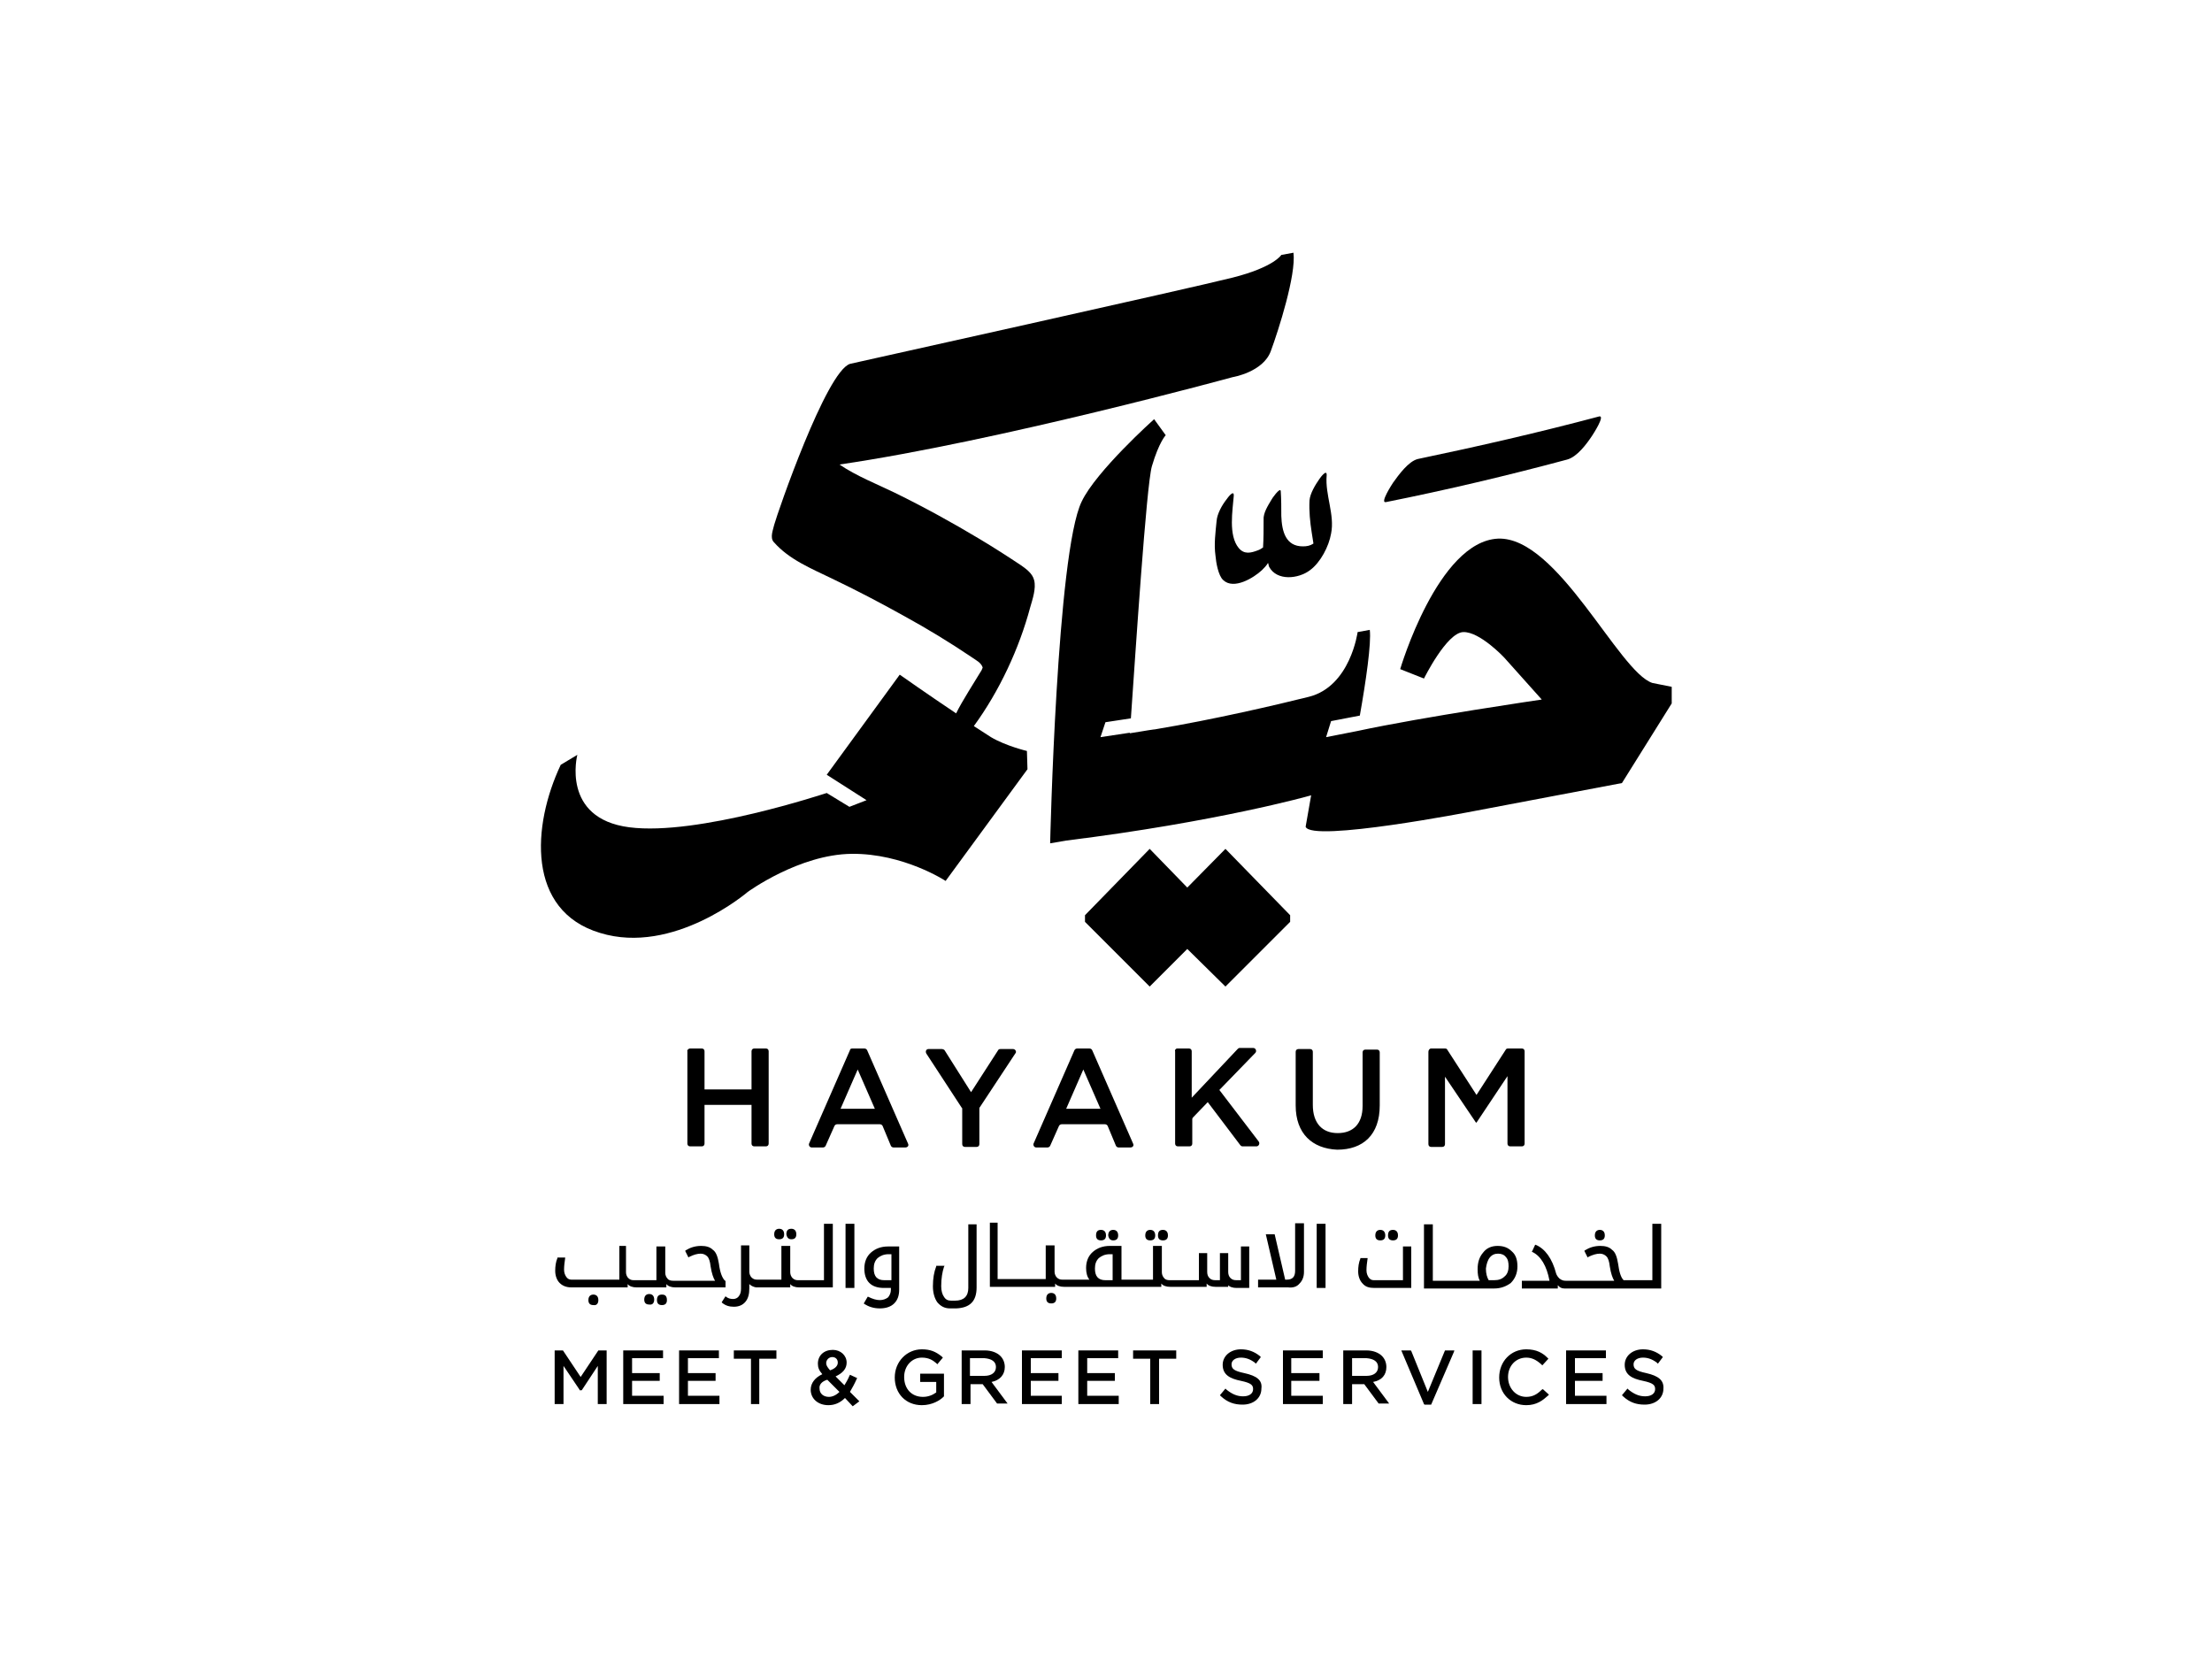 <svg xmlns="http://www.w3.org/2000/svg" xmlns:xlink="http://www.w3.org/1999/xlink" id="Black" x="0px" y="0px" viewBox="0 0 400 300" style="enable-background:new 0 0 400 300;" xml:space="preserve"><g>	<g>		<path d="M124.8,189.6h2.1c0.3,0,0.5,0.2,0.5,0.5v6.9h8.5v-6.9c0-0.3,0.2-0.5,0.5-0.5h2.1c0.3,0,0.5,0.2,0.5,0.5v16.7   c0,0.3-0.2,0.5-0.5,0.5h-2.1c-0.3,0-0.5-0.2-0.5-0.5v-7h-8.5v7c0,0.3-0.2,0.5-0.5,0.5h-2.1c-0.3,0-0.5-0.2-0.5-0.5v-16.7   C124.2,189.9,124.5,189.6,124.8,189.6z"></path>		<path d="M154.1,189.6h2.2c0.2,0,0.4,0.1,0.5,0.3l7.4,16.9c0.2,0.4-0.1,0.7-0.5,0.7h-2.1c-0.2,0-0.4-0.1-0.5-0.3l-1.5-3.6   c-0.1-0.2-0.3-0.3-0.5-0.3h-7.7c-0.2,0-0.4,0.1-0.5,0.3l-1.6,3.6c-0.1,0.2-0.3,0.3-0.5,0.3h-2c-0.4,0-0.6-0.4-0.5-0.7l7.4-16.9   C153.7,189.7,153.9,189.6,154.1,189.6z M158.2,200.5l-3.1-7.1l-3.1,7.1H158.2z"></path>		<path d="M173.9,200.3l-6.4-9.8c-0.2-0.4,0-0.8,0.4-0.8h2.4c0.2,0,0.4,0.1,0.5,0.2l4.8,7.6l4.9-7.6c0.1-0.2,0.3-0.2,0.4-0.2h2.3   c0.4,0,0.7,0.5,0.4,0.8l-6.4,9.7c-0.1,0.1-0.1,0.2-0.1,0.3v6.4c0,0.3-0.2,0.5-0.5,0.5h-2.1c-0.3,0-0.5-0.2-0.5-0.5v-6.3   C174,200.5,174,200.3,173.9,200.3z"></path>		<path d="M194.8,189.6h2.2c0.2,0,0.4,0.1,0.5,0.3l7.4,16.9c0.2,0.4-0.1,0.7-0.5,0.7h-2.1c-0.2,0-0.4-0.1-0.5-0.3l-1.5-3.6   c-0.1-0.2-0.3-0.3-0.5-0.3H192c-0.2,0-0.4,0.1-0.5,0.3l-1.6,3.6c-0.1,0.2-0.3,0.3-0.5,0.3h-2c-0.4,0-0.6-0.4-0.5-0.7l7.4-16.9   C194.4,189.7,194.6,189.6,194.8,189.6z M199,200.5l-3.1-7.1l-3.1,7.1H199z"></path>		<path d="M212.9,189.6h2.1c0.3,0,0.5,0.2,0.5,0.5v8.4l8.3-8.8c0.1-0.1,0.2-0.2,0.4-0.2h2.4c0.5,0,0.7,0.6,0.4,0.9l-6.5,6.7l7.1,9.3   c0.3,0.4,0,0.9-0.4,0.9h-2.5c-0.2,0-0.3-0.1-0.4-0.2l-5.9-7.8l-2.6,2.7c-0.1,0.1-0.2,0.2-0.2,0.4v4.4c0,0.3-0.2,0.5-0.5,0.5h-2.1   c-0.3,0-0.5-0.2-0.5-0.5v-16.7C212.4,189.9,212.6,189.6,212.9,189.6z"></path>		<path d="M234.3,199.9v-9.7c0-0.3,0.2-0.5,0.5-0.5h2.1c0.3,0,0.5,0.2,0.5,0.5v9.6c0,3.3,1.7,5.1,4.5,5.1c2.8,0,4.5-1.7,4.5-4.9   v-9.7c0-0.3,0.2-0.5,0.5-0.5h2.1c0.3,0,0.5,0.2,0.5,0.5v9.6c0,5.3-3,8-7.7,8C237.3,207.7,234.3,205,234.3,199.9z"></path>		<path d="M258.8,189.6h2.5c0.2,0,0.4,0.1,0.4,0.2l5.3,8.2l5.3-8.2c0.1-0.2,0.3-0.2,0.4-0.2h2.5c0.3,0,0.5,0.2,0.5,0.5v16.7   c0,0.3-0.2,0.5-0.5,0.5h-2.1c-0.3,0-0.5-0.2-0.5-0.5v-12.2L267,203h-0.1l-5.6-8.3v12.2c0,0.3-0.2,0.5-0.5,0.5h-2   c-0.3,0-0.5-0.2-0.5-0.5v-16.7C258.3,189.9,258.5,189.6,258.8,189.6z"></path>	</g>	<g>		<path d="M108.2,235.1c0-0.8-0.5-1-0.9-1c-0.4,0-0.9,0.2-0.9,1c0,0.6,0.3,0.9,0.9,0.9C107.9,236.1,108.2,235.7,108.2,235.1z"></path>		<path d="M119.7,234.1c-0.6,0-0.9,0.3-0.9,1c0,0.6,0.3,0.9,0.9,0.9c0.6,0,0.9-0.3,0.9-0.9C120.6,234.2,120.1,234.1,119.7,234.1z"></path>		<path d="M118.3,235c0-0.6-0.3-1-0.9-1c-0.4,0-0.9,0.2-0.9,1c0,0.6,0.3,0.9,0.9,0.9C118,236,118.3,235.6,118.3,235z"></path>		<path d="M131.1,231.6L131.1,231.6c-0.5-0.5-0.9-1.5-1.1-3.1c-0.2-1.2-0.5-2.1-1.1-2.5c-0.5-0.5-1.2-0.7-2.1-0.7   c-1.1,0-2,0.3-2.8,0.8l-0.1,0.1l0.6,1.2l0.1-0.1c0.8-0.4,1.5-0.6,2.1-0.6c0.5,0,0.9,0.2,1.2,0.5c0.3,0.3,0.5,0.9,0.6,1.8   c0.2,1.3,0.5,2.1,0.8,2.6h-7.6c-0.4,0-0.8-0.1-1-0.4c-0.2-0.2-0.4-0.6-0.4-1v-4.8h-1.6v6.1h-4.1c-0.4,0-0.7-0.1-1-0.4   c-0.2-0.2-0.4-0.6-0.4-1v-4.8H112v6.1h-8.7c-0.4,0-0.7-0.2-0.9-0.5c-0.2-0.3-0.4-0.7-0.4-1.3c0-0.7,0.1-1.4,0.2-2.1l0-0.1h-1.4   l0,0.1c-0.3,0.7-0.4,1.5-0.4,2.3c0,0.9,0.3,1.7,0.8,2.2c0.5,0.5,1.2,0.8,2.1,0.8h10.2v-0.6c0.3,0.4,0.9,0.6,1.6,0.6h5.4v-0.6   c0.3,0.4,0.9,0.6,1.6,0.6h9.1V231.6z"></path>		<path d="M143.1,224.1c0.6,0,0.9-0.3,0.9-0.9c0-0.8-0.5-1-0.9-1c-0.6,0-0.9,0.3-0.9,1C142.3,223.8,142.6,224.1,143.1,224.1z"></path>		<path d="M140.9,224.1c0.6,0,0.9-0.3,0.9-0.9c0-0.6-0.3-1-0.9-1c-0.4,0-0.9,0.2-0.9,1C140,223.8,140.3,224.1,140.9,224.1z"></path>		<path d="M150.6,221.3H149v10.2h-4.7c-0.4,0-0.7-0.1-1-0.4c-0.2-0.2-0.4-0.6-0.4-1v-4.8h-1.6v6.1h-4.4c-0.4,0-0.7-0.1-1-0.4   c-0.2-0.2-0.4-0.6-0.4-1v-4.8H134v7.8c0,0.6-0.1,1-0.4,1.4c-0.2,0.3-0.6,0.5-1,0.5c-0.5,0-0.9-0.1-1.3-0.4l-0.1-0.1l-0.7,1.1   l0.1,0.1c0.6,0.5,1.3,0.7,2.1,0.7c0.9,0,1.6-0.3,2.1-0.9c0.5-0.6,0.7-1.4,0.7-2.4v-0.8c0.3,0.3,0.7,0.5,1.2,0.6v0h6.2v-0.6   c0.3,0.4,0.9,0.6,1.6,0.6h6.1V221.3z"></path>		<rect x="152.9" y="221.3" width="1.6" height="11.6"></rect>		<path d="M162.7,225.4h-2.1c-1.3,0-2.3,0.4-3.1,1.1c-0.8,0.7-1.2,1.7-1.2,2.9c0,1.1,0.3,2,0.9,2.6c0.6,0.6,1.5,0.9,2.6,0.9h1.3v0.3   c0,0.6-0.2,1-0.5,1.4c-0.4,0.3-0.9,0.5-1.5,0.5c-0.6,0-1.3-0.2-2.1-0.6l-0.1,0l-0.7,1.2l0.1,0.1c0.8,0.5,1.7,0.8,2.8,0.8   c1.1,0,2-0.3,2.6-0.9c0.6-0.6,0.9-1.4,0.9-2.5V225.4z M161.2,231.5h-1.3c-1.3,0-1.9-0.7-1.9-2.1c0-0.8,0.2-1.4,0.7-1.9   c0.5-0.4,1.1-0.7,2-0.7h0.5V231.5z"></path>		<path d="M176.6,232.8v-11.4h-1.5v11.5c0,1.5-0.8,2.3-2.4,2.3H172c-0.6,0-1-0.2-1.3-0.7c-0.3-0.4-0.5-1.1-0.5-1.9   c0-1.4,0.2-2.6,0.5-3.5l0.1-0.2h-1.5l0,0.1c-0.4,1-0.6,2.2-0.6,3.6c0,1.2,0.3,2.2,0.8,2.9c0.6,0.7,1.3,1.1,2.3,1.1h1.1   C175.4,236.5,176.6,235.3,176.6,232.8z"></path>		<path d="M191,234.8c0-0.8-0.5-1-0.9-1c-0.4,0-0.9,0.2-0.9,1c0,0.6,0.3,0.9,0.9,0.9S191,235.4,191,234.8z"></path>		<path d="M201.3,224.3c0.6,0,0.9-0.3,0.9-0.9c0-0.6-0.3-1-0.9-1c-0.4,0-0.9,0.2-0.9,1C200.5,224,200.8,224.3,201.3,224.3z"></path>		<path d="M199.1,224.3c0.6,0,0.9-0.3,0.9-0.9c0-0.8-0.5-1-0.9-1c-0.6,0-0.9,0.3-0.9,1C198.2,224,198.5,224.3,199.1,224.3z"></path>		<path d="M208,224.3c0.6,0,0.9-0.3,0.9-0.9c0-0.6-0.3-1-0.9-1c-0.4,0-0.9,0.2-0.9,1C207.1,224,207.4,224.3,208,224.3z"></path>		<path d="M210.3,224.3c0.6,0,0.9-0.3,0.9-0.9c0-0.8-0.5-1-0.9-1c-0.6,0-0.9,0.3-0.9,1C209.4,224,209.7,224.3,210.3,224.3z"></path>		<path d="M222,232.3c0.3,0.4,0.9,0.6,1.6,0.6h2.3v-7.5h-1.5v6.1h-0.8c-0.5,0-0.8-0.1-1.1-0.4c-0.3-0.3-0.4-0.7-0.4-1.1v-3.4h-1.5   v4.9h-0.8c-0.5,0-0.8-0.1-1.1-0.4c-0.3-0.3-0.4-0.7-0.4-1.1v-3.4h-1.5v4.9h-5.3c-0.4,0-0.8-0.1-1-0.4c-0.2-0.2-0.4-0.6-0.4-1v-4.8   h-1.6v6.1h-5.7v-6.1h-2.1c-1.3,0-2.3,0.4-3.1,1.1c-0.8,0.7-1.2,1.7-1.2,2.9c0,0.9,0.2,1.6,0.6,2.1h-4.9c-0.4,0-0.7-0.1-1-0.4   c-0.2-0.2-0.4-0.6-0.4-1v-4.8h-1.6v6.1h-8.7v-10.2H179v11.6h11.8v-0.6c0.3,0.4,0.9,0.6,1.6,0.6H210v-0.6c0.3,0.4,0.9,0.6,1.6,0.6   h6.6v-0.6c0.3,0.4,0.9,0.6,1.6,0.6h2.3V232.3z M201.2,226.8v4.7h-1.3c-1.3,0-1.9-0.7-1.9-2.1c0-0.8,0.2-1.4,0.7-1.9   c0.5-0.4,1.1-0.7,2-0.7H201.2z"></path>		<path d="M235,232.1c0.5-0.5,0.8-1.2,0.8-2.1v-8.8h-1.6v8.6c0,1.1-0.5,1.6-1.5,1.6h-0.3l-1.9-8.2h-1.6l1.9,8.2h-3.3v1.4h5.4   C233.8,232.9,234.5,232.7,235,232.1z"></path>		<rect x="238.1" y="221.3" width="1.6" height="11.6"></rect>		<path d="M251.9,224.3c0.6,0,0.9-0.3,0.9-0.9c0-0.8-0.5-1-0.9-1c-0.6,0-0.9,0.3-0.9,1C251,224,251.3,224.3,251.9,224.3z"></path>		<path d="M249.6,224.3c0.6,0,0.9-0.3,0.9-0.9c0-0.6-0.3-1-0.9-1c-0.4,0-0.9,0.2-0.9,1C248.7,224,249,224.3,249.6,224.3z"></path>		<path d="M248.5,232.9h6.7v-7.5h-1.5v6.1h-5.3c-0.4,0-0.7-0.2-0.9-0.5c-0.2-0.3-0.4-0.7-0.4-1.3c0-0.7,0.1-1.4,0.2-2.1l0-0.1H246   l0,0.1c-0.3,0.7-0.4,1.5-0.4,2.3c0,0.9,0.3,1.7,0.8,2.2C246.9,232.7,247.6,232.9,248.5,232.9z"></path>		<path d="M274.4,229c0-1.2-0.3-2.1-1-2.7c-0.7-0.7-1.5-1-2.6-1c-1.1,0-2,0.4-2.6,1.2c-0.7,0.8-1,1.8-1,3c0,0.9,0.1,1.6,0.4,2.1   h-8.5v-10.2h-1.6v11.6h12.7c1.2,0,2.2-0.4,3-1C274,231.2,274.4,230.2,274.4,229z M269.4,227.4c0.4-0.5,0.9-0.7,1.5-0.7   c0.6,0,1.1,0.2,1.4,0.6c0.4,0.4,0.5,1,0.5,1.7c0,0.7-0.2,1.4-0.7,1.8v0c-0.5,0.5-1.1,0.7-1.9,0.7h-1c-0.3-0.5-0.5-1.2-0.5-2.1   C268.8,228.6,269,227.9,269.4,227.4z"></path>		<path d="M289.3,224.3c0.6,0,0.9-0.3,0.9-0.9c0-0.8-0.5-1-0.9-1c-0.4,0-0.9,0.2-0.9,1C288.4,224,288.7,224.3,289.3,224.3z"></path>		<path d="M300.4,232.9v-11.6h-1.6v10.2h-5.2c-0.5-0.5-0.8-1.5-1-3c-0.2-1.2-0.5-2.1-1.1-2.5c-0.5-0.5-1.2-0.7-2.1-0.7   c-1.1,0-2,0.3-2.8,0.8l-0.1,0.1l0.6,1.2l0.1-0.1c0.8-0.4,1.5-0.6,2.1-0.6c0.5,0,0.9,0.2,1.2,0.5c0.3,0.3,0.5,0.9,0.6,1.8   c0.2,1.3,0.5,2.1,0.8,2.6h-8.8c-0.4,0-0.7-0.1-1.1-0.4c-0.3-0.3-0.5-0.6-0.6-0.9c-0.7-2.7-2-4.5-3.7-5.2l-0.1,0l-0.6,1.3l0.1,0   c1.5,0.7,2.6,2.5,3.1,5.2h-5v1.4h6.5v-0.6c0.3,0.4,0.7,0.6,1.2,0.6v0H300.4z"></path>		<polygon points="105,249 101.8,244.2 100.3,244.2 100.3,253.9 101.9,253.9 101.9,247 104.8,251.3 104.8,251.4 105.2,251.4    108.1,247 108.1,253.9 109.7,253.9 109.7,244.2 108.2,244.2   "></polygon>		<polygon points="114.3,249.7 119.3,249.7 119.3,248.3 114.3,248.3 114.3,245.6 119.9,245.6 119.9,244.2 112.7,244.2 112.7,253.9    120,253.9 120,252.4 114.3,252.4   "></polygon>		<polygon points="124.4,249.7 129.4,249.7 129.4,248.3 124.4,248.3 124.4,245.6 130,245.6 130,244.2 122.8,244.2 122.8,253.9    130.1,253.9 130.1,252.4 124.4,252.4   "></polygon>		<polygon points="132.7,245.7 135.8,245.7 135.8,253.9 137.3,253.9 137.3,245.7 140.4,245.7 140.4,244.2 132.7,244.2   "></polygon>		<path d="M154.9,249.4l0.1-0.2l-1.3-0.6l-0.1,0.2c-0.3,0.7-0.6,1.2-0.9,1.7l-1.6-1.6c1.3-0.6,2-1.4,2-2.5c0-1.3-1.1-2.3-2.5-2.3   c-1.6,0-2.7,1-2.7,2.5c0,0.7,0.2,1.2,0.8,1.9c-1.3,0.6-2.1,1.6-2.1,2.8c0,1.6,1.3,2.8,3.2,2.8c1.1,0,2.1-0.4,3-1.3l1.4,1.5   l1.2-0.9l-1.7-1.7C154.1,251,154.5,250.3,154.9,249.4z M149.6,249.5l2.2,2.2c-0.6,0.6-1.3,0.9-1.9,0.9c-1,0-1.7-0.6-1.7-1.5   C148.1,250.4,148.6,249.8,149.6,249.5z M149.4,246.5c0-0.6,0.5-1.1,1.1-1.1c0.6,0,1,0.4,1,1c0,0.6-0.5,1.1-1.4,1.4   C149.6,247.2,149.4,246.9,149.4,246.5z"></path>		<path d="M166.5,249.9h2.8v1.9c-0.7,0.5-1.5,0.8-2.4,0.8c-2,0-3.4-1.4-3.4-3.6c0-2,1.4-3.5,3.2-3.5c1.3,0,2,0.5,2.6,1l0.2,0.2   l1-1.2l-0.2-0.2c-1.1-0.9-2.1-1.3-3.6-1.3c-2.7,0-4.9,2.2-4.9,5.1c0,2.9,2,5,4.9,5c1.9,0,3.3-0.9,3.9-1.5l0.1-0.1v-4.1h-4.3V249.9   z"></path>		<path d="M181.7,247.2c0-0.8-0.3-1.5-0.8-2c-0.6-0.6-1.6-1-2.8-1h-4.2v9.7h1.6v-3.6h2.2l2.6,3.5l0,0h1.9l-2.9-3.9   C180.8,249.6,181.7,248.6,181.7,247.2z M180.1,247.2c0,1-0.8,1.6-2.1,1.6h-2.6v-3.2h2.6C179.3,245.7,180.1,246.2,180.1,247.2z"></path>		<polygon points="186.4,249.7 191.4,249.7 191.4,248.3 186.4,248.3 186.4,245.6 192,245.6 192,244.2 184.8,244.2 184.8,253.9    192,253.9 192,252.4 186.4,252.4   "></polygon>		<polygon points="196.6,249.7 201.6,249.7 201.6,248.3 196.6,248.3 196.6,245.6 202.2,245.6 202.2,244.2 195,244.2 195,253.9    202.3,253.9 202.3,252.4 196.6,252.4   "></polygon>		<polygon points="204.9,245.7 208,245.7 208,253.9 209.6,253.9 209.6,245.7 212.7,245.7 212.7,244.2 204.9,244.2   "></polygon>		<path d="M225,248.3L225,248.3c-1.9-0.4-2.3-0.8-2.3-1.6c0-0.7,0.7-1.2,1.7-1.2c0.9,0,1.7,0.3,2.5,0.9l0.2,0.2l0.9-1.2l-0.2-0.2   c-1-0.8-2.1-1.2-3.4-1.2c-1.9,0-3.3,1.2-3.3,2.8c0,1.8,1.3,2.5,3.3,2.9c1.9,0.4,2.2,0.8,2.2,1.5c0,0.8-0.7,1.3-1.8,1.3   c-1.1,0-2-0.4-3-1.2l-0.2-0.2l-1,1.2l0.2,0.2c1.2,1.1,2.4,1.5,3.9,1.5c2,0,3.4-1.2,3.4-2.9C228.3,249.6,227.3,248.8,225,248.3z"></path>		<polygon points="233.5,249.7 238.6,249.7 238.6,248.3 233.5,248.3 233.5,245.6 239.2,245.6 239.2,244.2 232,244.2 232,253.9    239.2,253.9 239.2,252.4 233.5,252.4   "></polygon>		<path d="M250.7,247.2c0-0.8-0.3-1.5-0.8-2c-0.6-0.6-1.6-1-2.8-1h-4.2v9.7h1.6v-3.6h2.2l2.6,3.5l0,0h1.9l-2.9-3.9   C249.9,249.6,250.7,248.6,250.7,247.2z M249.2,247.2c0,1-0.8,1.6-2.1,1.6h-2.6v-3.2h2.6C248.4,245.7,249.2,246.2,249.2,247.2z"></path>		<polygon points="258.2,251.7 255.2,244.3 255.1,244.2 253.4,244.2 257.5,253.9 257.6,254 258.8,254 262.9,244.5 263,244.2    261.3,244.2   "></polygon>		<rect x="266.3" y="244.2" width="1.6" height="9.7"></rect>		<path d="M278.8,251.3c-0.8,0.8-1.6,1.3-2.8,1.3c-1.9,0-3.3-1.6-3.3-3.6c0-2,1.4-3.5,3.3-3.5c1,0,1.8,0.4,2.7,1.2l0.2,0.2l1.1-1.2   l-0.2-0.2c-0.8-0.8-1.9-1.5-3.8-1.5c-2.8,0-4.9,2.2-4.9,5.1c0,2.9,2.1,5,4.9,5c1.9,0,3-0.9,3.9-1.7l0.2-0.2l-1.1-1L278.8,251.3z"></path>		<polygon points="284.8,249.7 289.8,249.7 289.8,248.3 284.8,248.3 284.8,245.6 290.4,245.6 290.4,244.2 283.2,244.2 283.2,253.9    290.5,253.9 290.5,252.4 284.8,252.4   "></polygon>		<path d="M297.7,248.3L297.7,248.3c-1.9-0.4-2.3-0.8-2.3-1.6c0-0.7,0.7-1.2,1.7-1.2c0.9,0,1.7,0.3,2.5,0.9l0.2,0.2l0.9-1.2   l-0.2-0.2c-1-0.8-2.1-1.2-3.4-1.2c-1.9,0-3.3,1.2-3.3,2.8c0,1.8,1.3,2.5,3.3,2.9c1.9,0.4,2.2,0.8,2.2,1.5c0,0.8-0.7,1.3-1.8,1.3   c-1.1,0-2-0.4-3-1.2l-0.2-0.2l-1,1.2l0.2,0.2c1.2,1.1,2.4,1.5,3.9,1.5c2,0,3.4-1.2,3.4-2.9C300.9,249.6,299.9,248.8,297.7,248.3z"></path>	</g>	<g>		<polygon points="221.6,153.5 221.6,153.5 214.7,160.5 207.9,153.5 207.9,153.5 196.2,165.5 196.2,166.1 196.2,166.7 207.9,178.4    214.7,171.6 221.6,178.4 233.3,166.7 233.3,166.1 233.3,165.5   "></polygon>		<path d="M235.6,98.8c-3.1,0-3.8-2.7-3.9-5.5c0-1.5,0-3-0.1-4.5c-0.1-0.8-1.7,1.5-1.7,1.6c-0.6,1-1.5,2.4-1.4,3.6   c0,1.7,0,3.4-0.1,5c-0.3,0.2-0.6,0.4-0.9,0.5c-1.3,0.5-2.5,0.8-3.5-0.4c-1.9-2.3-1.1-6.8-0.9-9.4c0.1-1.3-1.1,0.3-1.3,0.6   c-0.8,1-1.7,2.6-1.8,3.9c-0.2,2.1-0.5,4.2-0.2,6.3c0.1,1.2,0.5,3.6,1.4,4.4c1.9,1.8,5.5-0.4,7-1.8c0.4-0.4,0.8-0.8,1.1-1.3   c0.1,0.2,0.1,0.5,0.2,0.7c1.4,2.6,5.3,2.2,7.4,0.6c1.9-1.4,3.4-4.3,3.8-6.6c0.7-3.4-1.1-7-0.8-10.5c0.1-1.3-1.1,0.3-1.3,0.6   c-0.7,1-1.7,2.6-1.8,3.9c-0.1,1.9,0.1,3.9,0.4,5.8c0.1,0.6,0.2,1.3,0.3,1.9c0,0,0,0.1,0,0.1C236.9,98.7,236.3,98.8,235.6,98.8z"></path>		<path d="M298.8,123.5c-6.1-2-17.1-26.5-27.9-26.1C260,97.9,253.2,121,253.2,121l4.3,1.7c0,0,4.1-8.3,7.1-8.4   c3-0.1,7.4,4.6,7.4,4.6l6.8,7.6c0,0-21.3,3.1-33.4,5.7c0,0,0,0,0,0l-5.6,1.1l0.9-2.9l5.2-1c1.1-6.2,2.1-13.1,1.8-15.5l-2.2,0.4   c0,0-1.3,9.8-8.8,11.7c-5.6,1.4-17.1,4.1-27.9,5.9l0,0l-0.1,0c-1.5,0.2-3,0.5-4.4,0.7c0,0,0,0,0-0.1l-5.3,0.8l0.9-2.7l4.6-0.7   c0.8-11.4,2.8-42.2,3.8-45.6c1.3-4.4,2.5-5.6,2.5-5.6l-2.1-2.9c0,0-10.5,9.4-13.1,14.9c-4.5,9.2-5.7,61.8-5.7,61.8l2.9-0.5   c27.4-3.4,44-8.1,44-8.1s0.1,0,0.3-0.1l-1,5.7c1,2.9,30.3-2.8,30.3-2.8l26.9-5.1l9-14.4v-3L298.8,123.5z"></path>		<path d="M184.6,102.2c-2.4-1.6-4.9-3.2-7.4-4.7c-5-3-10.1-5.8-15.4-8.4c-3.3-1.6-6.9-3-10-5.1c28.7-4.2,71.1-15.8,71.1-15.8   s5.5-0.9,6.9-4.7c1.4-3.8,4.6-13.8,4.1-17.8l-2.2,0.4c0,0-1.3,2.2-8.8,4.1c-7.5,1.9-68.8,15.5-69.2,15.6   c-4.3,1.4-13.1,26.9-13.7,29.1c-0.2,0.9-0.8,2.3-0.1,3.1c2.8,3.2,6.8,4.8,10.5,6.6c4.4,2.1,8.8,4.4,13.1,6.8   c4.2,2.3,8.3,4.8,12.3,7.5c0.7,0.5,1.6,0.9,1.9,1.8c0,0-0.1,0.3-0.2,0.5c-1.2,2-3.6,5.7-4.6,7.8c-4.8-3.2-10.2-7-10.2-7   l-13.2,18.1l7.2,4.6l-3.1,1.2l-4.1-2.5c-0.1,0-23.3,7.8-35.7,6.2c-12.4-1.6-9.4-13.1-9.4-13.1l-3,1.8c-5.2,11-6.2,26.4,7.1,30.4   c13.3,4.1,26.7-7.4,26.7-7.4s9.3-6.8,18.8-6.9c9.4-0.1,17,4.9,17,4.9l14.8-20.2l-0.1-3.3c0,0-3.8-0.9-6.5-2.5   c-0.6-0.4-1.7-1.1-3.1-2c4.6-6.3,8.2-14,10.2-21.5c0.4-1.4,1.1-3.4,0.7-4.9C186.7,103.7,185.6,102.9,184.6,102.2z"></path>		<path d="M250.6,90.8c11-2.2,22-4.8,32.8-7.7c1.8-0.5,3.5-2.8,4.5-4.3c0.2-0.3,2.4-3.7,1.3-3.5c-10.9,2.9-21.8,5.4-32.8,7.7   c-1.7,0.4-3.5,2.9-4.5,4.3C251.7,87.6,249.5,91,250.6,90.8z"></path>	</g></g></svg>